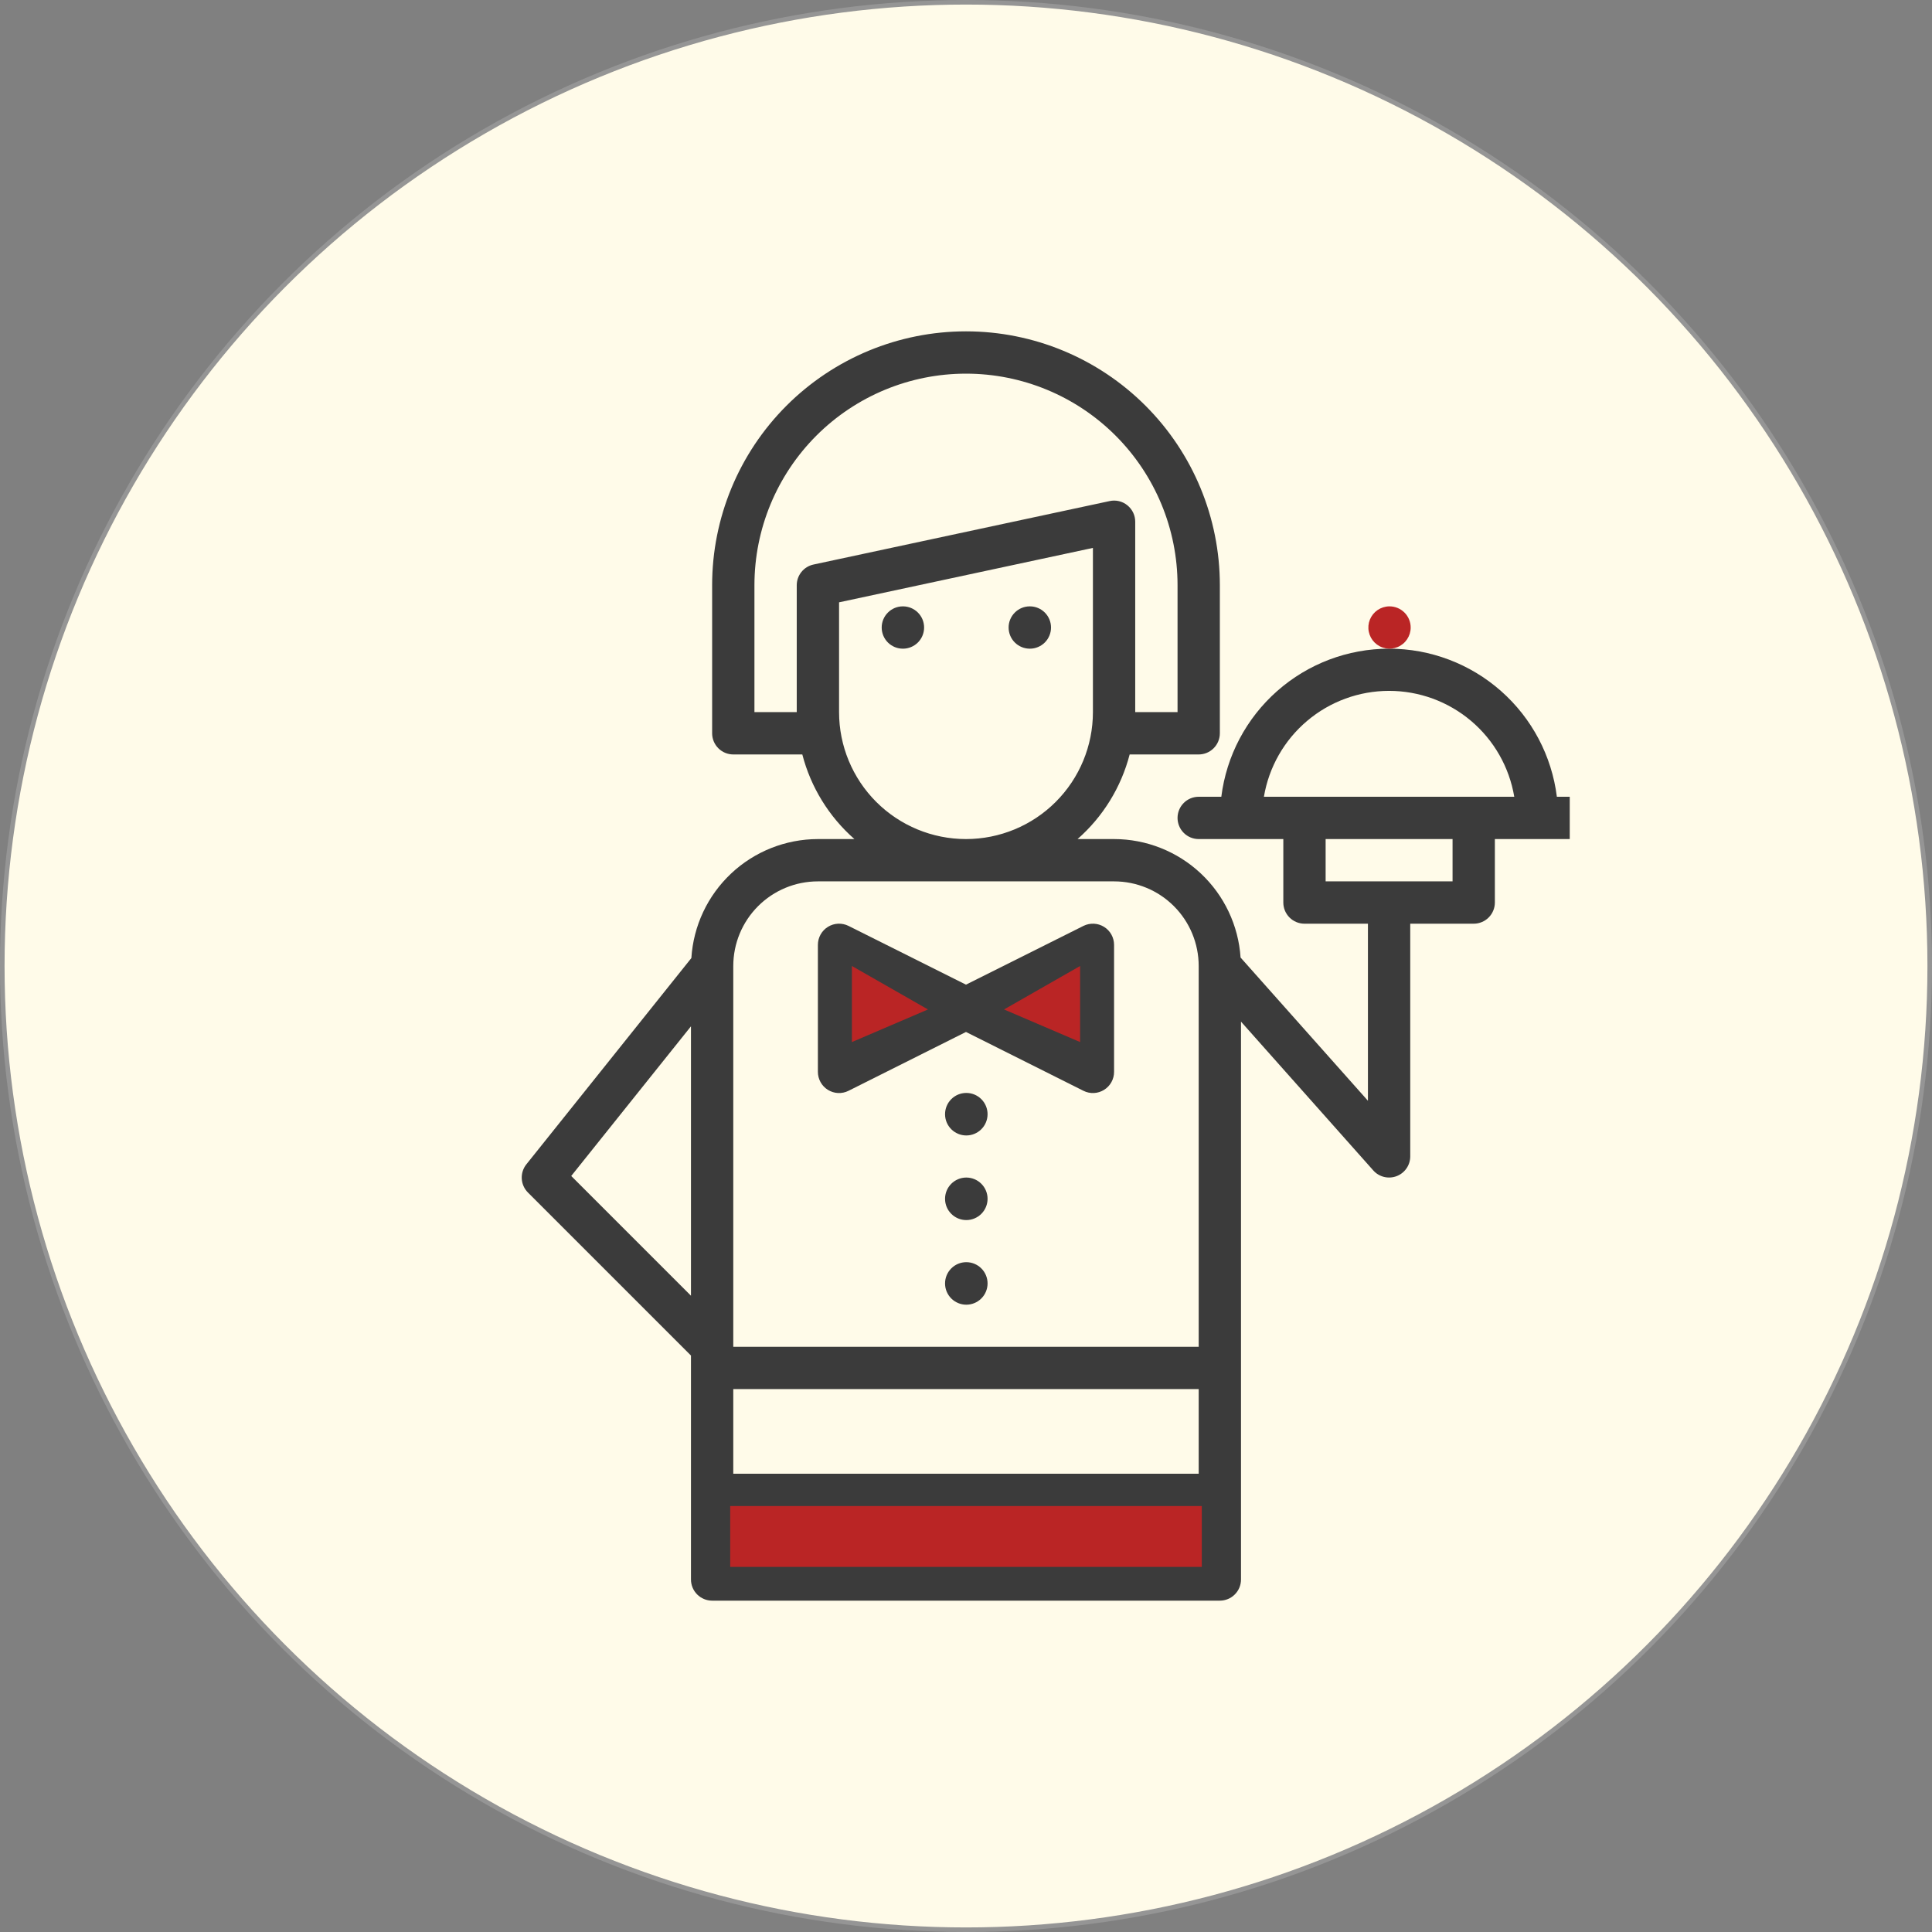 <svg width="127" height="127" viewBox="0 0 127 127" fill="none" xmlns="http://www.w3.org/2000/svg">
<rect x="0" y="0" width="127" height="127" fill="#808080" stroke="none"/>
<circle cx="63.5" cy="63.5" r="63.35" fill="#FFFBE9" stroke="#959595" stroke-width="0.3"/>
<g clip-path="url(#clip0)">
<g clip-path="url(#clip1)">
<path d="M103.827 52.375H102.341C102.004 49.687 100.698 47.215 98.667 45.423C96.636 43.63 94.02 42.641 91.312 42.641C88.603 42.641 85.988 43.63 83.957 45.423C81.926 47.215 80.619 49.687 80.283 52.375H78.796C78.427 52.375 78.074 52.521 77.813 52.782C77.552 53.043 77.406 53.397 77.406 53.766C77.406 54.134 77.552 54.488 77.813 54.749C78.074 55.01 78.427 55.156 78.796 55.156H84.359V59.328C84.359 59.697 84.505 60.05 84.766 60.311C85.027 60.572 85.38 60.719 85.749 60.719H89.921V72.358L81.549 62.944C81.409 60.833 80.471 58.855 78.928 57.41C77.384 55.964 75.349 55.158 73.234 55.156H70.833C72.506 53.687 73.699 51.749 74.258 49.594H78.796C79.165 49.594 79.519 49.447 79.779 49.186C80.04 48.925 80.187 48.572 80.187 48.203V38.469C80.187 34.043 78.429 29.798 75.299 26.669C72.17 23.539 67.925 21.781 63.499 21.781C59.073 21.781 54.829 23.539 51.699 26.669C48.57 29.798 46.812 34.043 46.812 38.469V48.203C46.812 48.572 46.958 48.925 47.219 49.186C47.48 49.447 47.834 49.594 48.202 49.594H52.74C53.299 51.749 54.492 53.687 56.165 55.156H53.765C51.644 55.159 49.604 55.969 48.059 57.422C46.514 58.875 45.58 60.862 45.447 62.978L34.601 76.537C34.387 76.804 34.279 77.141 34.298 77.483C34.317 77.825 34.461 78.147 34.703 78.389L45.421 89.107V103.828C45.421 104.197 45.568 104.551 45.828 104.811C46.089 105.072 46.443 105.219 46.812 105.219H80.187C80.555 105.219 80.909 105.072 81.17 104.811C81.431 104.551 81.577 104.197 81.577 103.828V67.157L90.273 76.939C90.46 77.149 90.707 77.298 90.981 77.365C91.255 77.432 91.542 77.414 91.806 77.314C92.069 77.214 92.296 77.036 92.456 76.804C92.616 76.573 92.702 76.297 92.702 76.016V60.719H96.874C97.243 60.719 97.597 60.572 97.858 60.311C98.118 60.05 98.265 59.697 98.265 59.328V55.156H103.827C104.196 55.156 104.55 55.01 104.811 54.749C105.071 54.488 105.218 54.134 105.218 53.766C105.218 53.397 105.071 53.043 104.811 52.782C104.55 52.521 104.196 52.375 103.827 52.375ZM45.421 85.174L37.55 77.303L45.421 67.465V85.174ZM52.374 38.469V46.812H49.593V38.469C49.593 34.78 51.058 31.243 53.666 28.635C56.274 26.027 59.811 24.562 63.499 24.562C67.187 24.562 70.725 26.027 73.332 28.635C75.94 31.243 77.406 34.78 77.406 38.469V46.812H74.624V34.297C74.624 34.09 74.578 33.885 74.489 33.698C74.399 33.511 74.269 33.346 74.108 33.216C73.948 33.085 73.759 32.991 73.557 32.943C73.355 32.895 73.144 32.893 72.942 32.938L53.473 37.11C53.162 37.177 52.883 37.348 52.684 37.595C52.484 37.842 52.374 38.151 52.374 38.469ZM55.156 46.812V39.594L71.843 36.017V46.812C71.843 49.025 70.964 51.148 69.399 52.712C67.834 54.277 65.712 55.156 63.499 55.156C61.286 55.156 59.164 54.277 57.599 52.712C56.035 51.148 55.156 49.025 55.156 46.812ZM78.796 102.437H48.202V99.656H78.796V102.437ZM78.796 96.875H48.202V91.312H78.796V96.875ZM78.796 88.531H48.202V63.5C48.202 62.025 48.788 60.61 49.832 59.567C50.875 58.523 52.29 57.937 53.765 57.937H73.234C74.709 57.937 76.124 58.523 77.167 59.567C78.21 60.61 78.796 62.025 78.796 63.5V88.531ZM95.484 57.937H87.14V55.156H95.484V57.937ZM83.083 52.375C83.41 50.429 84.416 48.662 85.923 47.388C87.429 46.113 89.339 45.414 91.312 45.414C93.285 45.414 95.194 46.113 96.701 47.388C98.207 48.662 99.213 50.429 99.54 52.375H83.083Z" fill="#3B3B3B"/>
<path d="M92.731 41.25C92.731 40.881 92.584 40.527 92.323 40.267C92.062 40.006 91.709 39.859 91.34 39.859H91.326C91.052 39.862 90.784 39.946 90.557 40.1C90.33 40.255 90.154 40.473 90.051 40.727C89.948 40.982 89.922 41.261 89.978 41.53C90.033 41.798 90.166 42.045 90.361 42.238C90.556 42.431 90.804 42.562 91.074 42.615C91.343 42.667 91.622 42.639 91.875 42.533C92.129 42.428 92.345 42.249 92.497 42.021C92.649 41.793 92.731 41.524 92.731 41.25Z" fill="#BA2525"/>
<path d="M59.356 42.641C59.724 42.641 60.078 42.494 60.339 42.233C60.6 41.972 60.746 41.619 60.746 41.25C60.746 40.881 60.6 40.527 60.339 40.267C60.078 40.006 59.724 39.859 59.356 39.859H59.342C58.973 39.861 58.62 40.009 58.361 40.272C58.101 40.534 57.956 40.888 57.958 41.257C57.96 41.626 58.108 41.979 58.37 42.238C58.632 42.498 58.987 42.642 59.356 42.641Z" fill="#3B3B3B"/>
<path d="M67.699 42.641C68.067 42.641 68.421 42.494 68.682 42.233C68.943 41.972 69.089 41.619 69.089 41.25C69.089 40.881 68.943 40.527 68.682 40.267C68.421 40.006 68.067 39.859 67.699 39.859H67.685C67.316 39.861 66.963 40.009 66.704 40.272C66.444 40.534 66.299 40.888 66.301 41.257C66.303 41.626 66.451 41.979 66.713 42.238C66.975 42.498 67.33 42.642 67.699 42.641Z" fill="#3B3B3B"/>
<path d="M72.573 60.926C72.371 60.801 72.141 60.73 71.905 60.72C71.668 60.709 71.433 60.759 71.221 60.864L63.499 64.726L55.777 60.864C55.565 60.759 55.329 60.709 55.092 60.719C54.855 60.73 54.625 60.801 54.424 60.926C54.222 61.05 54.056 61.225 53.94 61.432C53.825 61.639 53.764 61.872 53.764 62.109V70.453C53.763 70.691 53.823 70.925 53.938 71.133C54.053 71.341 54.219 71.516 54.421 71.641C54.623 71.767 54.853 71.839 55.09 71.85C55.328 71.861 55.564 71.811 55.777 71.704L63.499 67.836L71.221 71.704C71.434 71.811 71.67 71.861 71.907 71.85C72.145 71.839 72.375 71.767 72.577 71.641C72.779 71.516 72.945 71.341 73.06 71.133C73.175 70.925 73.235 70.691 73.233 70.453V62.109C73.233 61.872 73.172 61.639 73.057 61.431C72.941 61.224 72.775 61.05 72.573 60.926ZM56.546 68.203V64.359L60.389 66.281L56.546 68.203ZM70.452 68.203L66.608 66.281L70.452 64.359V68.203Z" fill="#3B3B3B"/>
<path d="M71 63.5V68.5L66 66.357L71 63.5Z" fill="#BA2525"/>
<path d="M56 63.5V68.5L61 66.357L56 63.5Z" fill="#BA2525"/>
<path d="M63.527 71.844H63.513C63.143 71.846 62.789 71.994 62.528 72.257C62.268 72.519 62.122 72.875 62.123 73.245C62.123 73.615 62.271 73.969 62.533 74.231C62.795 74.492 63.15 74.639 63.52 74.639C63.89 74.639 64.245 74.492 64.507 74.231C64.769 73.969 64.917 73.615 64.918 73.245C64.919 72.875 64.773 72.519 64.512 72.257C64.251 71.994 63.897 71.846 63.527 71.844Z" fill="#3B3B3B"/>
<path d="M63.527 77.406H63.513C63.143 77.408 62.789 77.557 62.528 77.819C62.268 78.082 62.122 78.437 62.123 78.807C62.123 79.177 62.271 79.532 62.533 79.793C62.795 80.055 63.15 80.201 63.52 80.201C63.89 80.201 64.245 80.055 64.507 79.793C64.769 79.532 64.917 79.177 64.918 78.807C64.919 78.437 64.773 78.082 64.512 77.819C64.251 77.557 63.897 77.408 63.527 77.406Z" fill="#3B3B3B"/>
<path d="M63.527 82.969H63.513C63.143 82.971 62.789 83.119 62.528 83.382C62.268 83.644 62.122 84 62.123 84.37C62.123 84.74 62.271 85.094 62.533 85.356C62.795 85.617 63.15 85.764 63.52 85.764C63.89 85.764 64.245 85.617 64.507 85.356C64.769 85.094 64.917 84.74 64.918 84.37C64.919 84 64.773 83.644 64.512 83.382C64.251 83.119 63.897 82.971 63.527 82.969Z" fill="#3B3B3B"/>
<rect x="48" y="99" width="31" height="4" fill="#BA2525"/>
</g>
</g>
<defs>
<clipPath id="clip0">
<rect width="79.375" height="95.25" fill="white" transform="translate(23.812 15.875)"/>
</clipPath>
<clipPath id="clip1">
<rect width="128.986" height="128.986" fill="white" transform="translate(19 19) scale(0.69)"/>
</clipPath>
</defs>
</svg>
